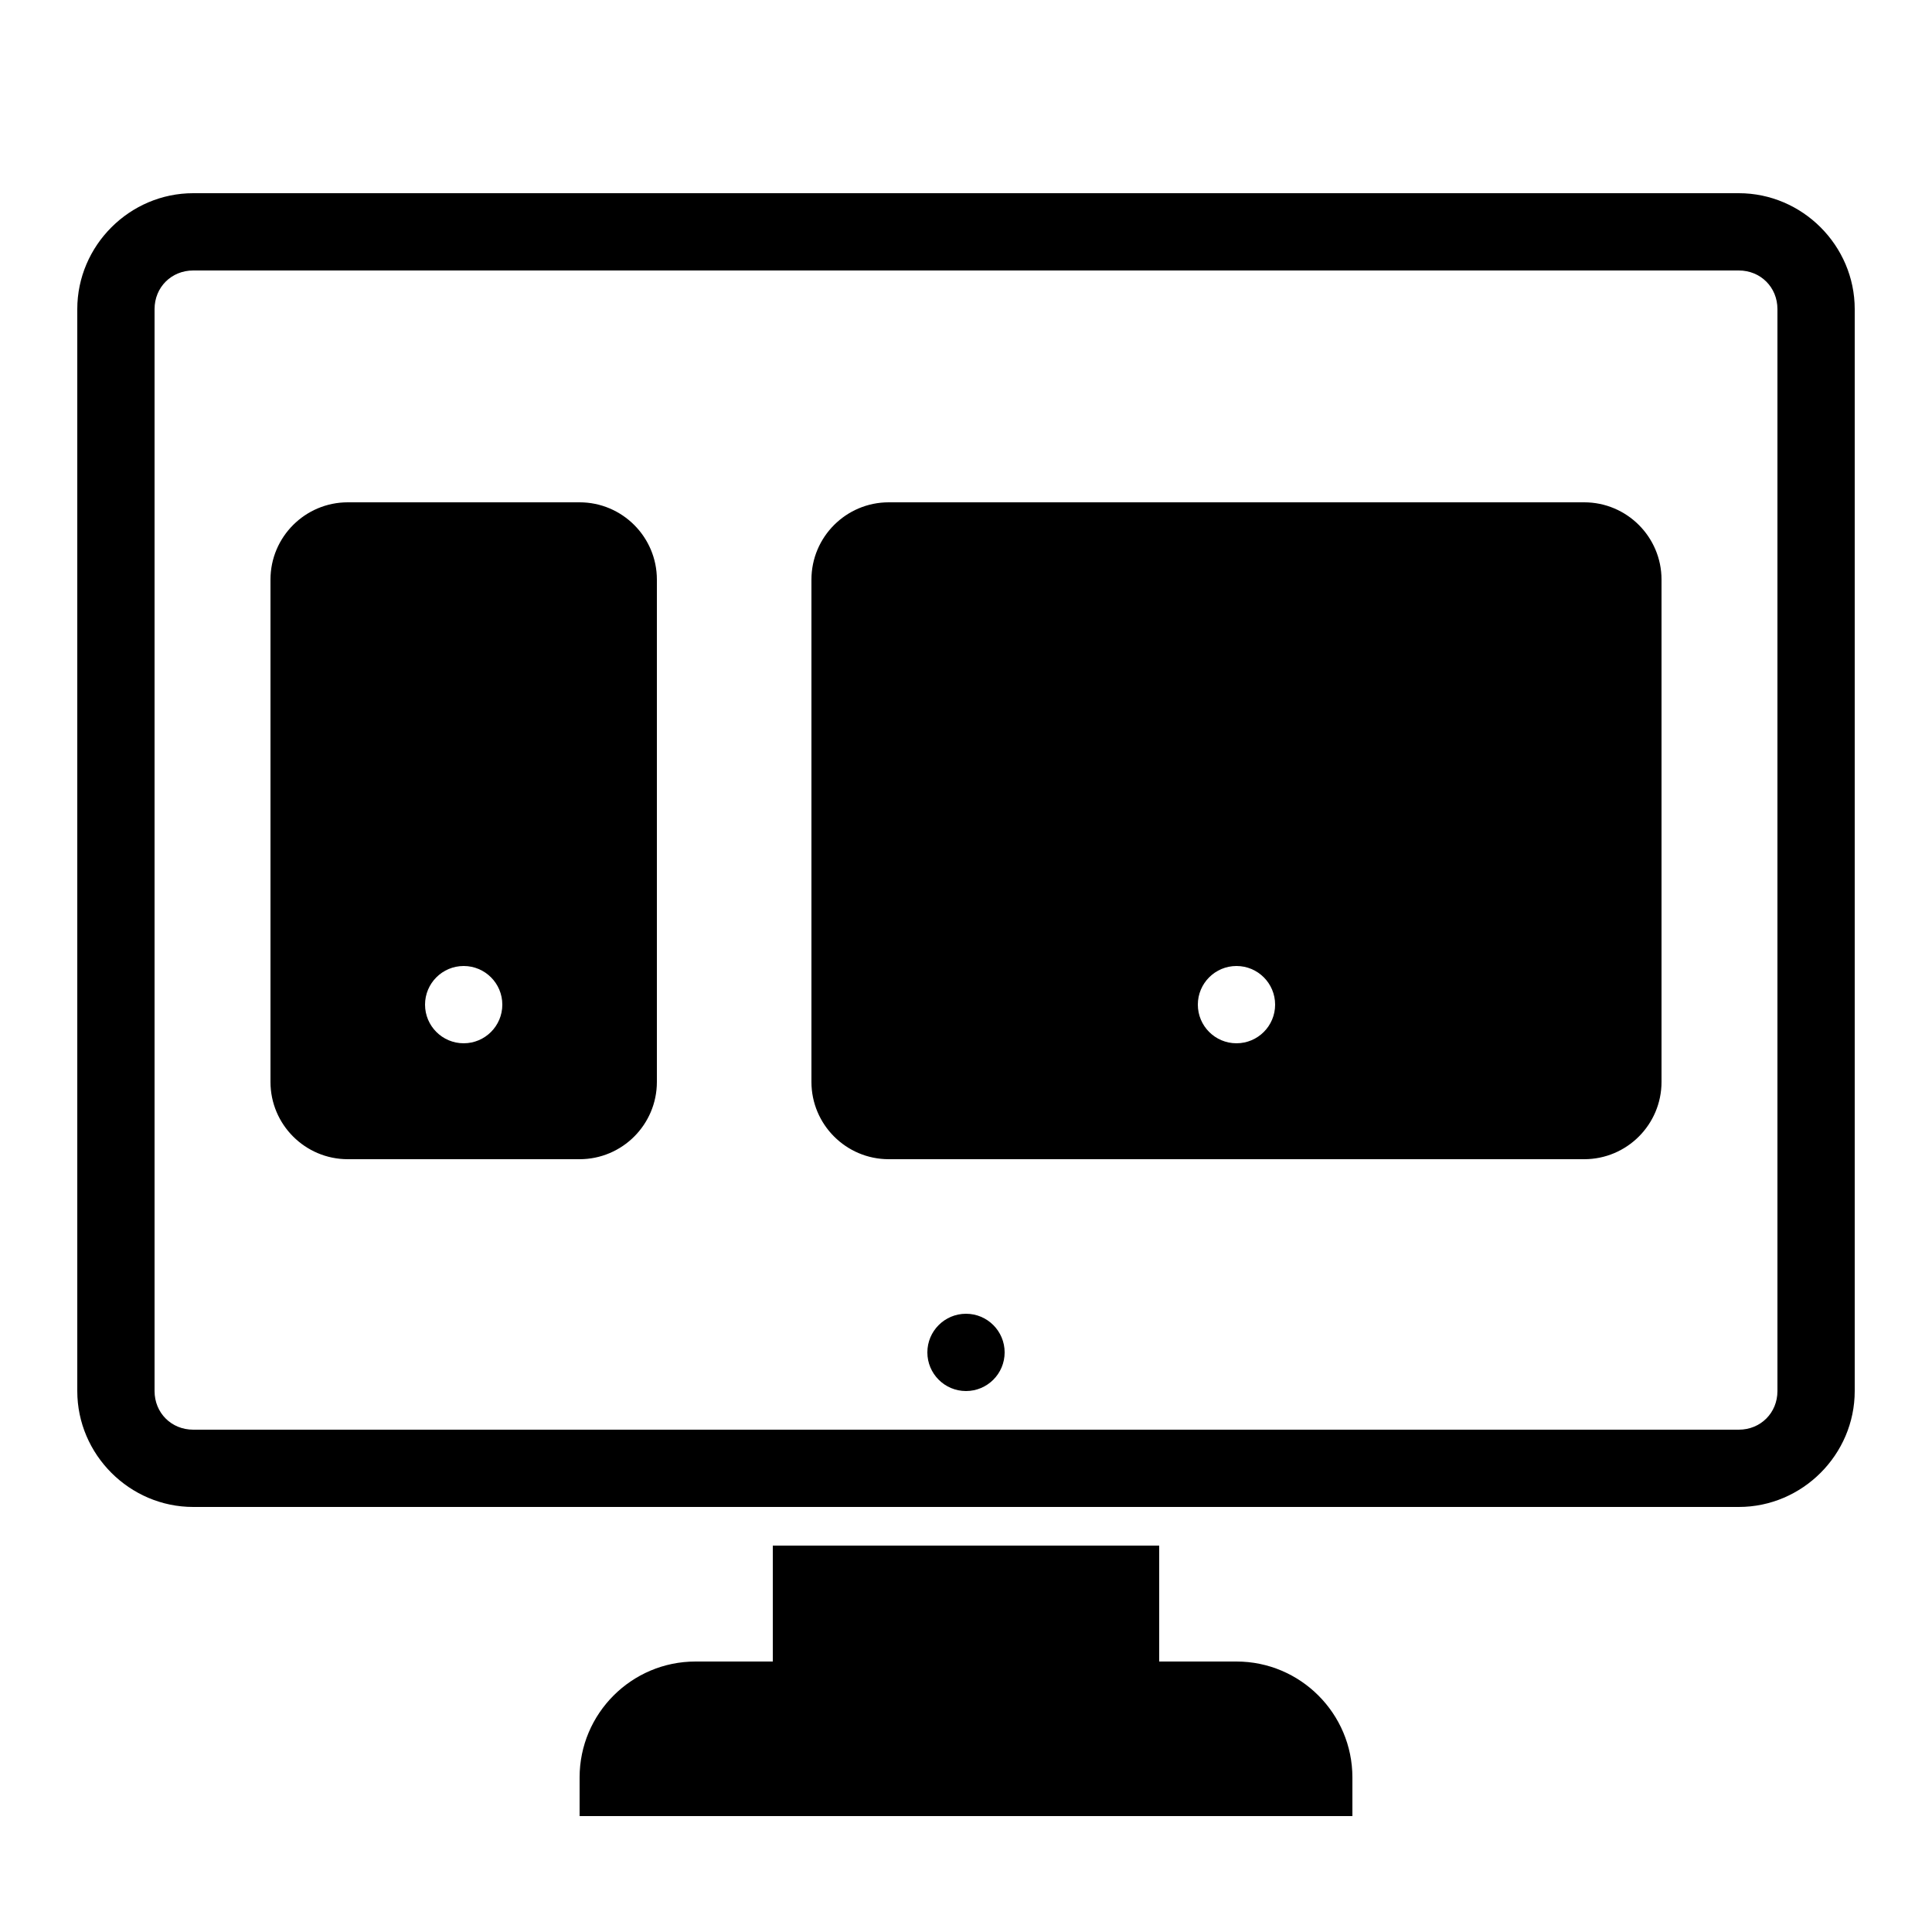 <?xml version="1.0"?>
<svg xmlns="http://www.w3.org/2000/svg" viewBox="0 0 50 50">
    <path style="text-indent:0;text-align:start;line-height:normal;text-transform:none;block-progression:tb;-inkscape-font-specification:Sans" d="M 5 5 C 3.355 5 2 6.355 2 8 L 2 36 C 2 37.645 3.355 39 5 39 L 45 39 C 46.645 39 48 37.645 48 36 L 48 8 C 48 6.355 46.645 5 45 5 L 5 5 z M 5 7 L 45 7 C 45.565 7 46 7.435 46 8 L 46 36 C 46 36.565 45.565 37 45 37 L 5 37 C 4.435 37 4 36.565 4 36 L 4 8 C 4 7.435 4.435 7 5 7 z M 9 13 C 7.897 13 7 13.897 7 15 L 7 28 C 7 29.103 7.897 30 9 30 L 15 30 C 16.103 30 17 29.103 17 28 L 17 15 C 17 13.897 16.103 13 15 13 L 9 13 z M 23 13 C 21.897 13 21 13.897 21 15 L 21 28 C 21 29.103 21.897 30 23 30 L 41 30 C 42.103 30 43 29.103 43 28 L 43 15 C 43 13.897 42.103 13 41 13 L 23 13 z M 12 25 C 12.552 25 13 25.448 13 26 C 13 26.552 12.552 27 12 27 C 11.448 27 11 26.552 11 26 C 11 25.448 11.448 25 12 25 z M 32 25 C 32.552 25 33 25.448 33 26 C 33 26.552 32.552 27 32 27 C 31.448 27 31 26.552 31 26 C 31 25.448 31.448 25 32 25 z M 25 34 C 24.448 34 24 34.448 24 35 C 24 35.552 24.448 36 25 36 C 25.552 36 26 35.552 26 35 C 26 34.448 25.552 34 25 34 z M 20 40 L 20 43 L 18 43 C 16.346 43 15 44.346 15 46 L 15 47 L 35 47 L 35 46 C 35 44.346 33.654 43 32 43 L 30 43 L 30 40 L 20 40 z" overflow="visible" font-family="Sans"/>
</svg>
